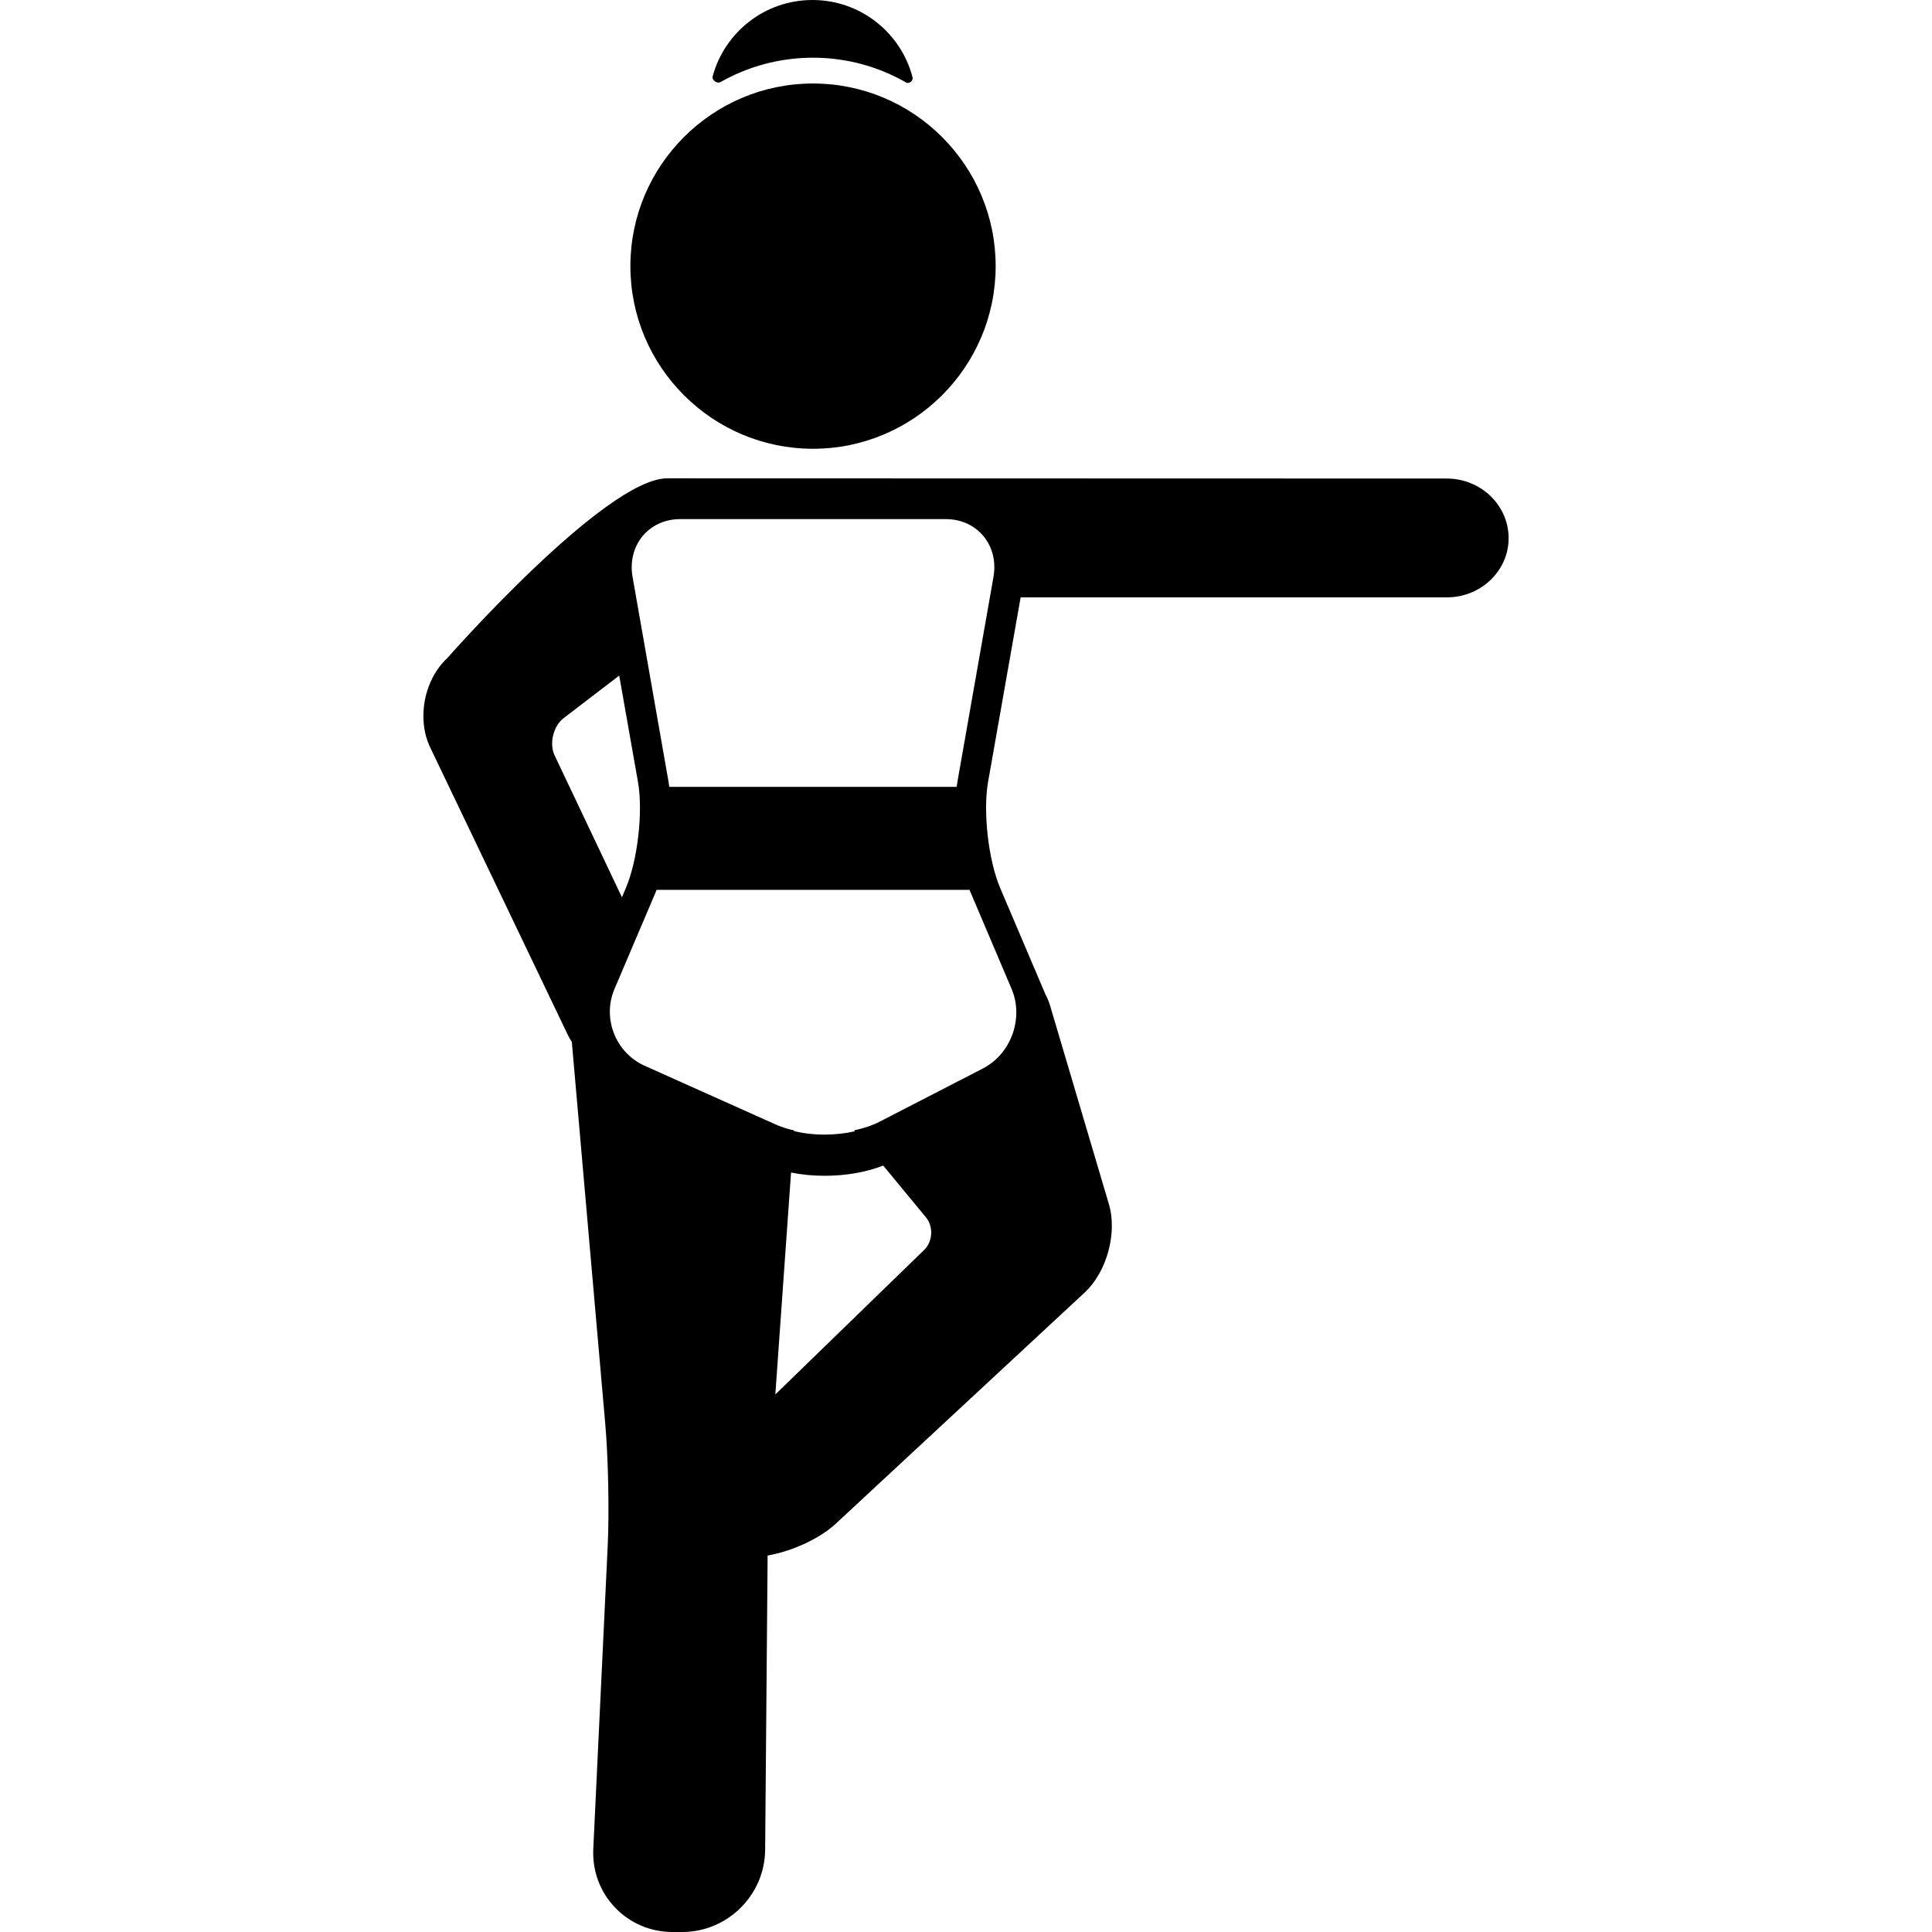 <?xml version="1.0" encoding="iso-8859-1"?>
<!-- Uploaded to: SVG Repo, www.svgrepo.com, Generator: SVG Repo Mixer Tools -->
<!DOCTYPE svg PUBLIC "-//W3C//DTD SVG 1.1//EN" "http://www.w3.org/Graphics/SVG/1.1/DTD/svg11.dtd">
<svg fill="#000000" height="800px" width="800px" version="1.1" id="Capa_1" xmlns="http://www.w3.org/2000/svg" xmlns:xlink="http://www.w3.org/1999/xlink" 
	 viewBox="0 0 469.023 469.023" xml:space="preserve">
<g>
	<path d="M174.935,19.917c6.628-3.758,14.279-5.91,22.427-5.91c8.232,0,15.955,2.199,22.63,6.028
		c0.701,0.402,1.761-0.449,1.545-1.279C218.725,7.965,208.913,0,197.241,0c-11.58,0-21.325,7.84-24.225,18.501
		C172.753,19.468,174.072,20.407,174.935,19.917z"/>
	<path d="M197.373,108.947c24.448,0,44.339-19.89,44.339-44.338c0-24.448-19.891-44.337-44.339-44.337
		c-24.447,0-44.337,19.89-44.337,44.337C153.036,89.057,172.926,108.947,197.373,108.947z"/>
	<path d="M351.242,116.172l-189.25-0.05c-15.058,0-53.435,43.68-53.435,43.68c-5.625,5.218-7.436,14.727-4.122,21.646l33.35,69.664
		c0.303,0.633,0.657,1.246,1.035,1.846l8.135,92.931c0.705,8.056,0.966,21.177,0.581,29.25l-3.507,73.674
		c-0.256,5.361,1.617,10.425,5.272,14.259c3.659,3.837,8.634,5.951,14.009,5.951h2.312c11.004,0,20.033-8.948,20.127-19.946
		l0.6-71.002c0.001-0.144,0.004-0.301,0.005-0.448c5.949-1.046,12.608-4.069,16.553-7.735l60.415-56.112
		c5.381-4.999,7.962-14.428,5.877-21.466l-14.262-48.146c-0.31-1.047-0.743-2.057-1.261-3.027c-0.029-0.07-0.048-0.141-0.077-0.211
		l-10.786-25.346c-2.869-6.74-4.218-18.531-2.944-25.747l7.906-44.815h103.468c8.271,0,15-6.45,15-14.377
		C366.241,122.668,359.513,116.175,351.242,116.172z M134.627,183.354c-1.336-2.815-0.298-7.103,2.176-8.997l13.521-10.346
		l4.556,25.826c1.272,7.215-0.075,19.005-2.944,25.747l-0.954,2.241L134.627,183.354z M224.357,303.436l-36.133,35.09l3.814-53.871
		c2.559,0.512,5.312,0.787,8.134,0.787c5.186,0,10.126-0.879,14.241-2.481l10.38,12.568
		C226.651,297.781,226.452,301.402,224.357,303.436z M245.579,240.073c3.017,7.088-0.119,15.789-6.967,19.316l-25.057,12.912
		c-1.806,0.93-3.929,1.633-6.199,2.111l0.18,0.219c-2.261,0.52-4.774,0.809-7.364,0.809c-2.679,0-5.215-0.305-7.42-0.867
		l0.011-0.155c-1.597-0.351-3.099-0.824-4.442-1.426l-31.854-14.275c-7.03-3.15-10.313-11.527-7.297-18.616l10.072-23.667
		c0.056-0.132,0.108-0.278,0.163-0.414h75.963c0.047,0.115,0.091,0.24,0.139,0.353L245.579,240.073z M241.181,140.058l-8.725,49.575
		c-0.079,0.447-0.147,0.913-0.207,1.389h-69.767c-0.057-0.432-0.117-0.859-0.189-1.268l-8.725-49.696
		c-1.338-7.586,3.87-14.036,11.573-14.036h64.466C237.312,126.023,242.519,132.472,241.181,140.058z"/>
</g>
</svg>